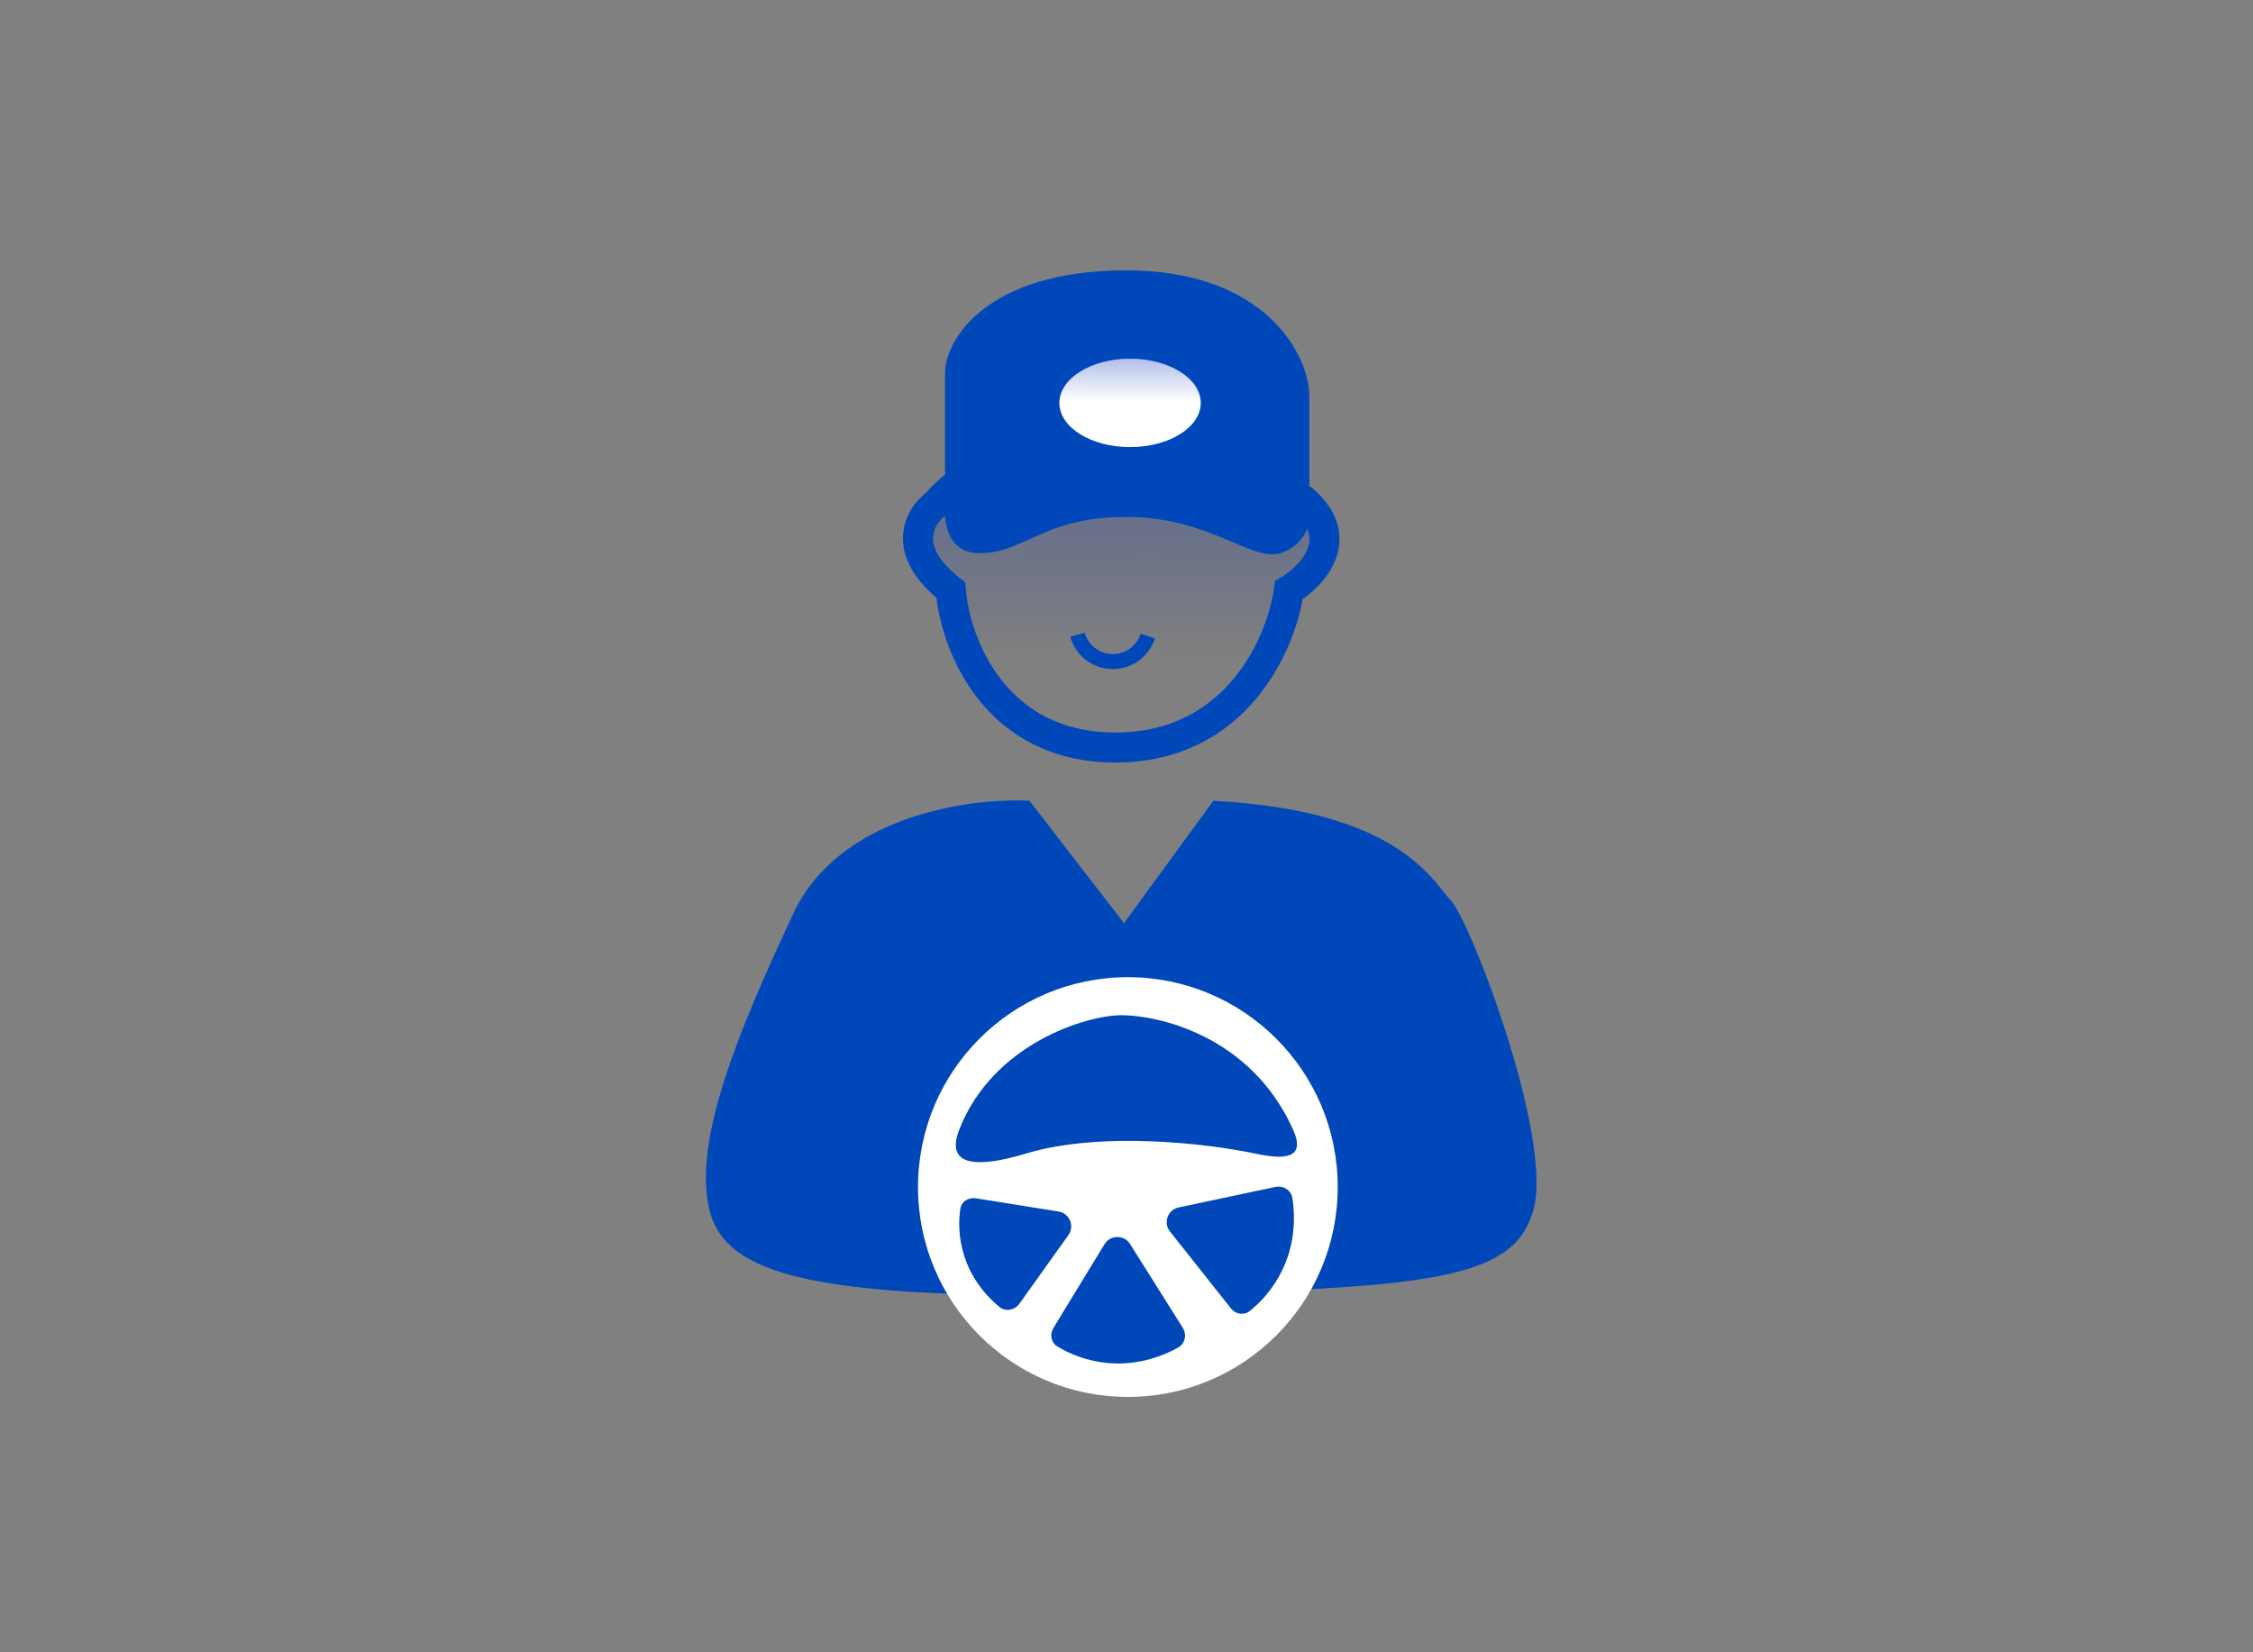 <svg width="150" height="110" viewBox="0 0 150 110" fill="none" xmlns="http://www.w3.org/2000/svg">
<rect x="0" y="0" width="150" height="110" fill="#808080" stroke="none"/>
<path d="M68.543 53.312L74.831 61.46L80.782 53.312C93.022 53.961 95.267 58.497 96.615 59.979C97.962 61.46 103.352 75.626 102.117 80.441C100.882 85.255 95.267 85.811 74.831 86.181C54.394 86.552 48.218 84.978 47.208 80.441C46.197 75.904 49.004 68.96 52.822 60.812C55.876 54.294 64.575 53.096 68.543 53.312Z" fill="#0047BA"/>
<path d="M62.63 38.709C60.218 36.43 61.184 34.509 62.166 33.668C62.283 33.567 62.397 33.466 62.501 33.351C65.414 30.166 74.025 25.934 86.6 33.196C86.71 33.259 86.818 33.336 86.911 33.422C89.197 35.542 87.957 37.583 86.599 38.724C86.132 39.115 85.776 39.635 85.641 40.229C84.803 43.899 81.681 49.765 74.26 49.765C66.789 49.765 64.013 43.819 63.409 40.154C63.318 39.601 63.038 39.095 62.63 38.709Z" fill="url(#paint0_linear_1348_13445)" fill-opacity="0.3"/>
<path d="M63.301 39.283C59.871 36.611 61.237 34.33 62.349 33.523C65.115 30.309 73.872 25.763 86.768 33.293C89.722 35.873 87.363 38.361 85.815 39.283C85.338 42.777 82.36 49.765 74.26 49.765C66.16 49.765 63.579 42.777 63.301 39.283Z" stroke="#0047BA" stroke-width="2"/>
<path d="M87.174 26.384V34.413C87.174 35.021 86.787 36.355 85.239 36.825C83.304 37.414 80.532 34.413 74.988 34.413C69.444 34.413 68.237 36.825 65.237 36.825C62.884 36.825 62.884 34.472 62.919 33.587V24.849C62.919 22.605 65.704 18 74.988 18C84.272 18 87.174 23.668 87.174 26.384Z" fill="#0047BA"/>
<ellipse cx="75.237" cy="26.824" rx="4.706" ry="2.941" fill="white"/>
<ellipse cx="75.237" cy="26.824" rx="4.706" ry="2.941" fill="url(#paint1_linear_1348_13445)" fill-opacity="0.3"/>
<path d="M71.736 42.26C71.878 42.766 72.179 43.212 72.595 43.533C73.011 43.854 73.519 44.033 74.044 44.042C74.569 44.051 75.083 43.892 75.51 43.586C75.937 43.28 76.254 42.845 76.414 42.345" stroke="#0047BA"/>
<ellipse cx="75.091" cy="79.027" rx="13.972" ry="13.972" fill="white"/>
<path d="M63.864 75.207C66.087 69.491 72.332 67.586 74.661 67.586C76.989 67.586 83.234 68.856 86.092 75.207C86.983 77.186 85.457 77.203 83.552 76.795C80.588 76.16 73.39 75.27 68.31 76.795C63.229 78.319 63.37 76.477 63.864 75.207Z" fill="#0047BA"/>
<path d="M64.97 79.775L70.476 80.656C71.21 80.773 71.564 81.62 71.132 82.224L67.87 86.791C67.556 87.231 66.945 87.346 66.53 87C63.989 84.886 63.679 82.153 63.938 80.465C64.013 79.981 64.487 79.697 64.97 79.775Z" fill="#0047BA"/>
<path d="M70.136 88.404L73.538 82.829C73.925 82.196 74.843 82.19 75.238 82.818L78.743 88.392C79.03 88.849 78.905 89.458 78.431 89.716C75.065 91.552 72.014 90.643 70.379 89.626C69.964 89.368 69.881 88.822 70.136 88.404Z" fill="#0047BA"/>
<path d="M81.95 87.101L77.893 81.984C77.432 81.402 77.743 80.538 78.469 80.384L84.911 79.019C85.439 78.907 85.966 79.235 86.046 79.769C86.607 83.561 84.7 86.112 83.182 87.294C82.795 87.595 82.255 87.484 81.95 87.101Z" fill="#0047BA"/>
<circle cx="74.457" cy="78.826" r="1.482" fill="white"/>
<defs>
<linearGradient id="paint0_linear_1348_13445" x1="74.649" y1="29.195" x2="74.52" y2="48.831" gradientUnits="userSpaceOnUse">
<stop stop-color="#0029BA"/>
<stop offset="0.738" stop-color="#0029BA" stop-opacity="0"/>
</linearGradient>
<linearGradient id="paint1_linear_1348_13445" x1="75.237" y1="23.883" x2="75.206" y2="29.499" gradientUnits="userSpaceOnUse">
<stop stop-color="#0029BA"/>
<stop offset="0.508" stop-color="#0029BA" stop-opacity="0"/>
</linearGradient>
</defs>
</svg>
